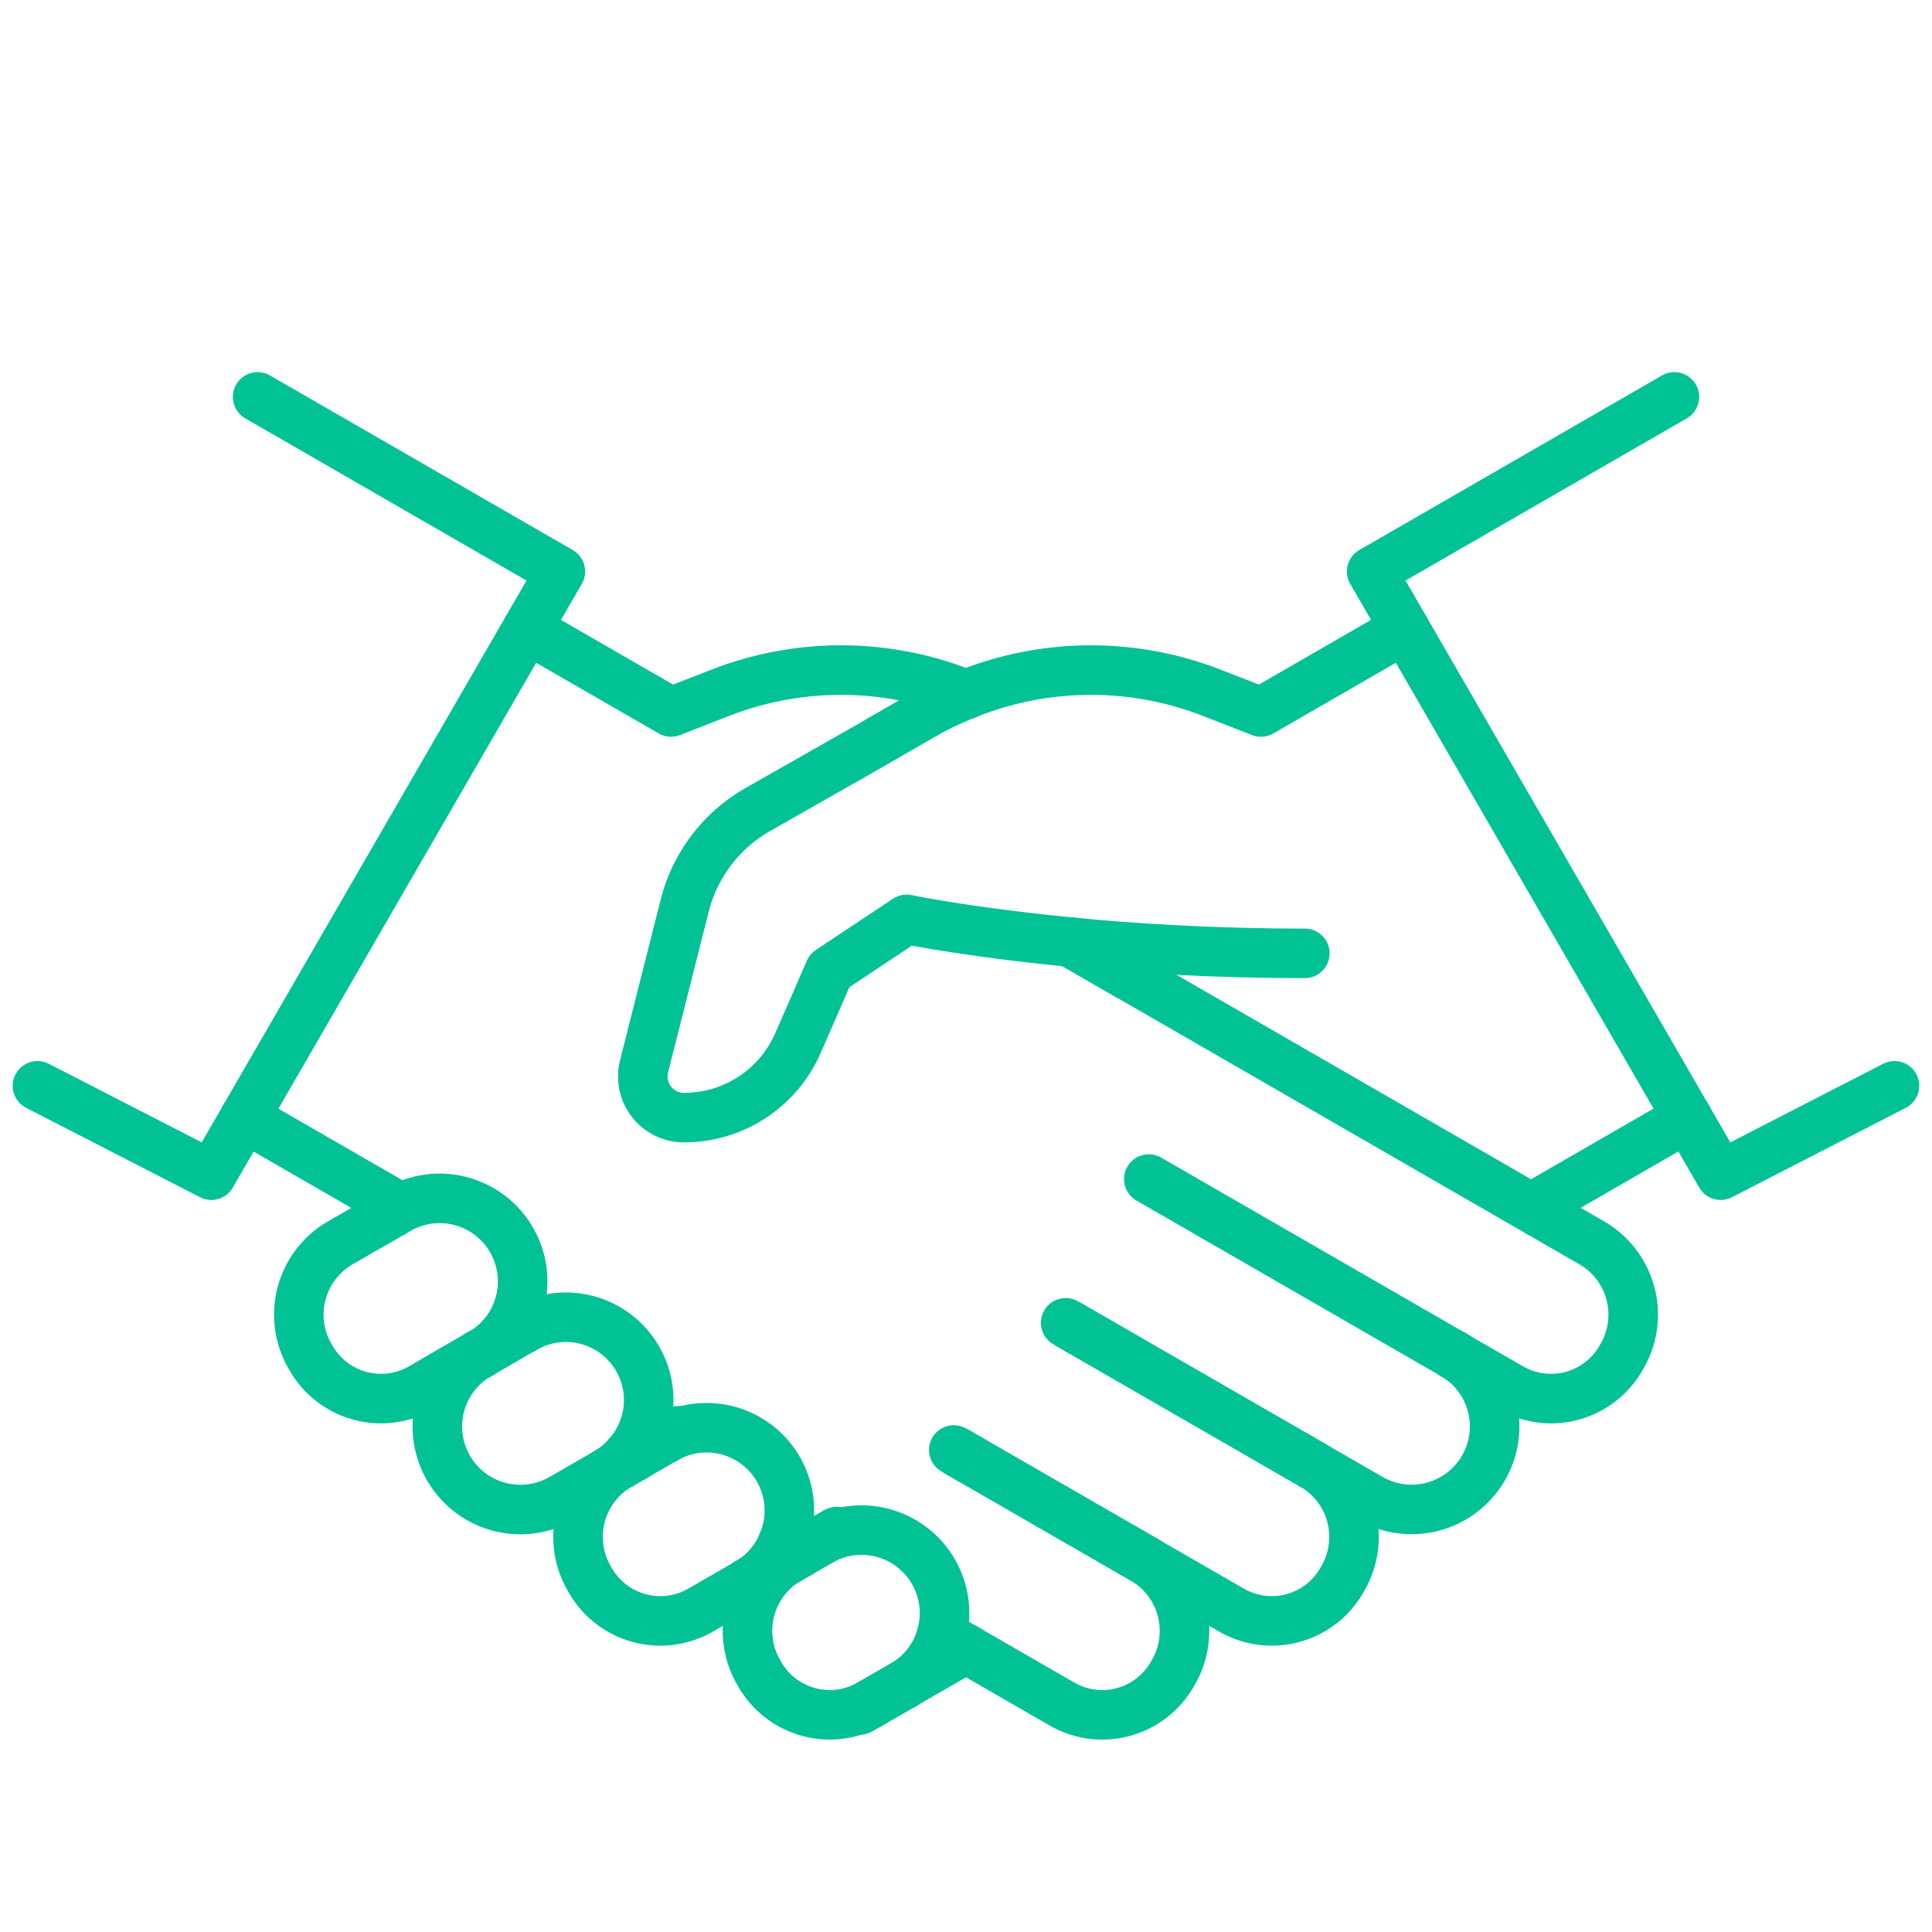 <svg xmlns="http://www.w3.org/2000/svg" xmlns:xlink="http://www.w3.org/1999/xlink" width="78" height="78" viewBox="0 0 78 78"><defs><clipPath id="clip-path"><rect id="Rectangle_230" data-name="Rectangle 230" width="78" height="78" transform="translate(-0.304 -0.304)" fill="none" stroke="#00c295" stroke-width="2"></rect></clipPath></defs><g id="Group_166" data-name="Group 166" transform="translate(0.304 0.304)"><line id="Line_41" data-name="Line 41" x2="0.373" y2="0.215" transform="translate(42.929 53.222)" fill="none" stroke="#00c295" stroke-linecap="round" stroke-linejoin="round" stroke-width="2"></line><g id="Group_124" data-name="Group 124"><g id="Group_123" data-name="Group 123" clip-path="url(#clip-path)"><path id="Path_312" data-name="Path 312" d="M143.235,176.76l8.814,5.082" transform="translate(-99.933 -123.323)" fill="none" stroke="#00c295" stroke-linecap="round" stroke-linejoin="round" stroke-width="2"></path><line id="Line_42" data-name="Line 42" x2="0.061" y2="0.035" transform="translate(38.791 58.574)" fill="none" stroke="#00c295" stroke-linecap="round" stroke-linejoin="round" stroke-width="2"></line><path id="Path_313" data-name="Path 313" d="M128.515,193.867l6.555,3.779" transform="translate(-89.663 -135.258)" fill="none" stroke="#00c295" stroke-linecap="round" stroke-linejoin="round" stroke-width="2"></path><path id="Path_314" data-name="Path 314" d="M141.519,175.771l-.209-.121.209.121" transform="translate(-98.59 -122.548)" fill="none" stroke="#00c295" stroke-linecap="round" stroke-linejoin="round" stroke-width="2"></path><line id="Line_43" data-name="Line 43" transform="translate(31.986 62.388)" fill="none" stroke="#00c295" stroke-linecap="round" stroke-linejoin="round" stroke-width="2"></line><line id="Line_44" data-name="Line 44" x1="0.001" y1="0.001" transform="translate(25.277 58.519)" fill="none" stroke="#00c295" stroke-linecap="round" stroke-linejoin="round" stroke-width="2"></line><path id="Path_315" data-name="Path 315" d="M127.088,193.044l.371.214" transform="translate(-88.667 -134.684)" fill="none" stroke="#00c295" stroke-linecap="round" stroke-linejoin="round" stroke-width="2"></path><line id="Line_45" data-name="Line 45" x1="0.69" y1="0.398" transform="translate(31.296 61.99)" fill="none" stroke="#00c295" stroke-linecap="round" stroke-linejoin="round" stroke-width="2"></line><path id="Path_316" data-name="Path 316" d="M193.066,179.9h0" transform="translate(-134.699 -125.514)" fill="none" stroke="#00c295" stroke-linecap="round" stroke-linejoin="round" stroke-width="2"></path><line id="Line_46" data-name="Line 46" x1="0.202" y1="0.116" transform="translate(25.075 58.403)" fill="none" stroke="#00c295" stroke-linecap="round" stroke-linejoin="round" stroke-width="2"></line><line id="Line_47" data-name="Line 47" x1="0.001" transform="translate(31.986 62.388)" fill="none" stroke="#00c295" stroke-linecap="round" stroke-linejoin="round" stroke-width="2"></line><line id="Line_48" data-name="Line 48" x1="8.814" y1="5.082" transform="translate(43.302 53.437)" fill="none" stroke="#00c295" stroke-linecap="round" stroke-linejoin="round" stroke-width="2"></line><line id="Line_49" data-name="Line 49" x1="0.001" y1="0.001" transform="translate(58.366 54.386)" fill="none" stroke="#00c295" stroke-linecap="round" stroke-linejoin="round" stroke-width="2"></line><line id="Line_50" data-name="Line 50" x2="0.067" y2="0.039" transform="translate(38.353 58.321)" fill="none" stroke="#00c295" stroke-linecap="round" stroke-linejoin="round" stroke-width="2"></line><line id="Line_51" data-name="Line 51" x2="0.981" y2="0.566" transform="translate(37.715 65.692)" fill="none" stroke="#00c295" stroke-linecap="round" stroke-linejoin="round" stroke-width="2"></line><path id="Path_317" data-name="Path 317" d="M126.932,192.955l-.067-.039" transform="translate(-88.512 -134.595)" fill="none" stroke="#00c295" stroke-linecap="round" stroke-linejoin="round" stroke-width="2"></path><path id="Path_318" data-name="Path 318" d="M126.518,192.715l-.15-.086.15.086" transform="translate(-88.165 -134.394)" fill="none" stroke="#00c295" stroke-linecap="round" stroke-linejoin="round" stroke-width="2"></path><path id="Path_319" data-name="Path 319" d="M142.375,176.264l-.373-.215" transform="translate(-99.073 -122.827)" fill="none" stroke="#00c295" stroke-linecap="round" stroke-linejoin="round" stroke-width="2"></path><line id="Line_52" data-name="Line 52" x1="0.371" y1="0.214" transform="translate(38.42 58.36)" fill="none" stroke="#00c295" stroke-linecap="round" stroke-linejoin="round" stroke-width="2"></line><line id="Line_53" data-name="Line 53" x1="6.554" y1="3.78" transform="translate(38.852 58.609)" fill="none" stroke="#00c295" stroke-linecap="round" stroke-linejoin="round" stroke-width="2"></line><path id="Path_320" data-name="Path 320" d="M128.375,193.786l-.061-.035" transform="translate(-89.523 -135.177)" fill="none" stroke="#00c295" stroke-linecap="round" stroke-linejoin="round" stroke-width="2"></path><path id="Path_321" data-name="Path 321" d="M135.155,207.218a3.348,3.348,0,0,1,1.208,4.584l-.042.073a3.257,3.257,0,0,1-4.447,1.19L128,210.831" transform="translate(-89.304 -144.573)" fill="none" stroke="#00c295" stroke-linecap="round" stroke-linejoin="round" stroke-width="2"></path><path id="Path_322" data-name="Path 322" d="M164.7,163.542l-12.292-7.088,12.286,7.084.005,0" transform="translate(-106.332 -109.156)" fill="none" stroke="#00c295" stroke-linecap="round" stroke-linejoin="round" stroke-width="2"></path><path id="Path_323" data-name="Path 323" d="M172.966,193.9l0,0-.575-.332" transform="translate(-120.273 -135.051)" fill="none" stroke="#00c295" stroke-linecap="round" stroke-linejoin="round" stroke-width="2"></path><line id="Line_54" data-name="Line 54" x1="0.578" y1="0.333" transform="translate(52.116 58.519)" fill="none" stroke="#00c295" stroke-linecap="round" stroke-linejoin="round" stroke-width="2"></line><path id="Path_324" data-name="Path 324" d="M150.642,206.625l-.007-.005-.437-.252" transform="translate(-104.791 -143.98)" fill="none" stroke="#00c295" stroke-linecap="round" stroke-linejoin="round" stroke-width="2"></path><line id="Line_55" data-name="Line 55" transform="translate(19.025 54.387)" fill="none" stroke="#00c295" stroke-linecap="round" stroke-linejoin="round" stroke-width="2"></line><path id="Path_325" data-name="Path 325" d="M196.554,160.953l2.105,1.214a3.349,3.349,0,0,1,1.217,4.59l-.042.073a3.258,3.258,0,0,1-4.447,1.19l-2.32-1.338" transform="translate(-134.701 -112.295)" fill="none" stroke="#00c295" stroke-linecap="round" stroke-linejoin="round" stroke-width="2"></path><path id="Path_326" data-name="Path 326" d="M62.93,179.9h0" transform="translate(-43.905 -125.515)" fill="none" stroke="#00c295" stroke-linecap="round" stroke-linejoin="round" stroke-width="2"></path><line id="Line_56" data-name="Line 56" x1="0.445" y1="0.257" transform="translate(45.406 62.388)" fill="none" stroke="#00c295" stroke-linecap="round" stroke-linejoin="round" stroke-width="2"></line><path id="Path_327" data-name="Path 327" d="M179.974,179.9a3.351,3.351,0,0,1-3.362,5.8l-2.312-1.334" transform="translate(-121.607 -125.516)" fill="none" stroke="#00c295" stroke-linecap="round" stroke-linejoin="round" stroke-width="2"></path><path id="Path_328" data-name="Path 328" d="M158.508,194.673a3.343,3.343,0,0,1,1.208,4.584l-.042.073a3.257,3.257,0,0,1-4.446,1.19l-3.562-2.055" transform="translate(-105.814 -135.82)" fill="none" stroke="#00c295" stroke-linecap="round" stroke-linejoin="round" stroke-width="2"></path><path id="Path_329" data-name="Path 329" d="M37.627,152.1c-.05-.164-.113-.322-.157-.488l-5.811-3.351" transform="translate(-22.088 -103.437)" fill="none" stroke="#00c295" stroke-linecap="round" stroke-linejoin="round" stroke-width="2"></path><line id="Line_57" data-name="Line 57" transform="translate(9.571 44.82)" fill="none" stroke="#00c295" stroke-linecap="round" stroke-linejoin="round" stroke-width="2"></line><path id="Path_330" data-name="Path 330" d="M69.389,82.991,75.2,86.342l2-.779a13.424,13.424,0,0,1,9.912.074" transform="translate(-48.412 -57.902)" fill="none" stroke="#00c295" stroke-linecap="round" stroke-linejoin="round" stroke-width="2"></path><path id="Path_331" data-name="Path 331" d="M4,144l7.02,3.608,1.342-2.321" transform="translate(-2.791 -100.467)" fill="none" stroke="#00c295" stroke-linecap="round" stroke-linejoin="round" stroke-width="2"></path><path id="Path_332" data-name="Path 332" d="M32.185,52l12.222,7.048L31.659,81.1" transform="translate(-22.088 -36.28)" fill="none" stroke="#00c295" stroke-linecap="round" stroke-linejoin="round" stroke-width="2"></path><path id="Path_333" data-name="Path 333" d="M59.074,179.906a3.351,3.351,0,0,0,3.362,5.8l1.83-1.054" transform="translate(-40.05 -125.518)" fill="none" stroke="#00c295" stroke-linecap="round" stroke-linejoin="round" stroke-width="2"></path><path id="Path_334" data-name="Path 334" d="M115.187,226.485h0l.054-.031" transform="translate(-80.364 -157.994)" fill="none" stroke="#00c295" stroke-linecap="round" stroke-linejoin="round" stroke-width="2"></path><line id="Line_58" data-name="Line 58" y1="0.057" x2="0.098" transform="translate(25.278 58.463)" fill="none" stroke="#00c295" stroke-linecap="round" stroke-linejoin="round" stroke-width="2"></line><path id="Path_335" data-name="Path 335" d="M62.932,179.893l.006,0" transform="translate(-43.907 -125.506)" fill="none" stroke="#00c295" stroke-linecap="round" stroke-linejoin="round" stroke-width="2"></path><path id="Path_336" data-name="Path 336" d="M62.929,179.9h0" transform="translate(-43.905 -125.516)" fill="none" stroke="#00c295" stroke-linecap="round" stroke-linejoin="round" stroke-width="2"></path><line id="Line_59" data-name="Line 59" y1="0.001" x2="0.001" transform="translate(45.406 62.388)" fill="none" stroke="#00c295" stroke-linecap="round" stroke-linejoin="round" stroke-width="2"></line><line id="Line_60" data-name="Line 60" y1="0.736" x2="1.277" transform="translate(34.876 67.724)" fill="none" stroke="#00c295" stroke-linecap="round" stroke-linejoin="round" stroke-width="2"></line><line id="Line_61" data-name="Line 61" transform="translate(52.116 58.519)" fill="none" stroke="#00c295" stroke-linecap="round" stroke-linejoin="round" stroke-width="2"></line><path id="Path_337" data-name="Path 337" d="M83.709,192.723c.634-.366.724-.419-.1.056" transform="translate(-58.333 -134.26)" fill="none" stroke="#00c295" stroke-linecap="round" stroke-linejoin="round" stroke-width="2"></path><line id="Line_62" data-name="Line 62" x1="0.476" y2="0.274" transform="translate(24.217 58.857)" fill="none" stroke="#00c295" stroke-linecap="round" stroke-linejoin="round" stroke-width="2"></line><path id="Path_338" data-name="Path 338" d="M63.045,179.712l-.092.053h0" transform="translate(-43.921 -125.383)" fill="none" stroke="#00c295" stroke-linecap="round" stroke-linejoin="round" stroke-width="2"></path><line id="Line_63" data-name="Line 63" y1="0.053" x2="0.092" transform="translate(19.031 54.33)" fill="none" stroke="#00c295" stroke-linecap="round" stroke-linejoin="round" stroke-width="2"></line><line id="Line_64" data-name="Line 64" x1="2.542" y2="1.466" transform="translate(36.154 66.258)" fill="none" stroke="#00c295" stroke-linecap="round" stroke-linejoin="round" stroke-width="2"></line><path id="Path_339" data-name="Path 339" d="M63.257,178.95l.573-.33-.573.331" transform="translate(-44.133 -124.62)" fill="none" stroke="#00c295" stroke-linecap="round" stroke-linejoin="round" stroke-width="2"></path><path id="Path_340" data-name="Path 340" d="M46.165,166.682l-2.319,1.338a3.257,3.257,0,0,1-4.446-1.19l-.042-.073a3.348,3.348,0,0,1,1.217-4.589l2.105-1.214" transform="translate(-27.14 -112.295)" fill="none" stroke="#00c295" stroke-linecap="round" stroke-linejoin="round" stroke-width="2"></path><line id="Line_65" data-name="Line 65" y1="0.337" x2="0.585" transform="translate(24.693 58.52)" fill="none" stroke="#00c295" stroke-linecap="round" stroke-linejoin="round" stroke-width="2"></line><line id="Line_66" data-name="Line 66" y1="0.004" x2="0.007" transform="translate(19.025 54.383)" fill="none" stroke="#00c295" stroke-linecap="round" stroke-linejoin="round" stroke-width="2"></line><path id="Path_341" data-name="Path 341" d="M81.679,193.909l.009-.006.575-.331" transform="translate(-56.986 -135.052)" fill="none" stroke="#00c295" stroke-linecap="round" stroke-linejoin="round" stroke-width="2"></path><path id="Path_342" data-name="Path 342" d="M145.719,82.991l-5.81,3.351-2-.779a13.424,13.424,0,0,0-9.912.074" transform="translate(-89.304 -57.902)" fill="none" stroke="#00c295" stroke-linecap="round" stroke-linejoin="round" stroke-width="2"></path><path id="Path_343" data-name="Path 343" d="M77.849,194.688a3.342,3.342,0,0,0-1.2,4.58l.042.073a3.257,3.257,0,0,0,4.447,1.19l1.917-1.106" transform="translate(-53.156 -135.831)" fill="none" stroke="#00c295" stroke-linecap="round" stroke-linejoin="round" stroke-width="2"></path><line id="Line_67" data-name="Line 67" transform="translate(58.368 54.387)" fill="none" stroke="#00c295" stroke-linecap="round" stroke-linejoin="round" stroke-width="2"></line><path id="Path_344" data-name="Path 344" d="M103.773,213.07a3.257,3.257,0,0,1-4.447-1.19l-.042-.073a3.347,3.347,0,0,1,1.2-4.581" transform="translate(-68.951 -144.579)" fill="none" stroke="#00c295" stroke-linecap="round" stroke-linejoin="round" stroke-width="2"></path><line id="Line_68" data-name="Line 68" y1="0.254" x2="0.441" transform="translate(31.545 62.388)" fill="none" stroke="#00c295" stroke-linecap="round" stroke-linejoin="round" stroke-width="2"></line><path id="Path_345" data-name="Path 345" d="M105.8,204.387c3.21-1.851.231-.133.231-.133l-.23.133" transform="translate(-73.817 -141.999)" fill="none" stroke="#00c295" stroke-linecap="round" stroke-linejoin="round" stroke-width="2"></path><path id="Path_346" data-name="Path 346" d="M104.786,206.368l-.437.252,0,0" transform="translate(-72.801 -143.98)" fill="none" stroke="#00c295" stroke-linecap="round" stroke-linejoin="round" stroke-width="2"></path><path id="Path_347" data-name="Path 347" d="M141.915,124.81l2.274,1.311h0" transform="translate(-99.012 -87.078)" fill="none" stroke="#00c295" stroke-linecap="round" stroke-linejoin="round" stroke-width="2"></path><path id="Path_348" data-name="Path 348" d="M141.915,124.81l2.274,1.311" transform="translate(-99.012 -87.078)" fill="none" stroke="#00c295" stroke-linecap="round" stroke-linejoin="round" stroke-width="2"></path><path id="Path_349" data-name="Path 349" d="M166.113,138.762l-16.677-9.616" transform="translate(-104.259 -90.103)" fill="none" stroke="#00c295" stroke-linecap="round" stroke-linejoin="round" stroke-width="2"></path><line id="Line_69" data-name="Line 69" transform="translate(42.903 37.732)" fill="none" stroke="#00c295" stroke-linecap="round" stroke-linejoin="round" stroke-width="2"></line><path id="Path_350" data-name="Path 350" d="M151.388,125.264c-3.667,0-6.889-.2-9.472-.454" transform="translate(-99.013 -87.078)" fill="none" stroke="#00c295" stroke-linecap="round" stroke-linejoin="round" stroke-width="2"></path><path id="Path_351" data-name="Path 351" d="M97.885,91.741a13.4,13.4,0,0,0-1.68.8l-2.451,1.413-4.27,2.429a6.219,6.219,0,0,0-2.956,3.882l-1.641,6.49a1.662,1.662,0,0,0,1.613,2.068,5.015,5.015,0,0,0,4.6-3.007l1.278-2.929,3.112-2.067s2.485.517,6.6.915" transform="translate(-59.189 -64.006)" fill="none" stroke="#00c295" stroke-linecap="round" stroke-linejoin="round" stroke-width="2"></path><path id="Path_352" data-name="Path 352" d="M204.6,152.094c.051-.164.113-.322.157-.488l5.81-3.351" transform="translate(-142.746 -103.436)" fill="none" stroke="#00c295" stroke-linecap="round" stroke-linejoin="round" stroke-width="2"></path><line id="Line_70" data-name="Line 70" transform="translate(67.822 44.82)" fill="none" stroke="#00c295" stroke-linecap="round" stroke-linejoin="round" stroke-width="2"></line><line id="Line_71" data-name="Line 71" y1="0.951" x2="1.648" transform="translate(29.897 62.643)" fill="none" stroke="#00c295" stroke-linecap="round" stroke-linejoin="round" stroke-width="2"></line><path id="Path_353" data-name="Path 353" d="M104.324,207.215l.007,0" transform="translate(-72.785 -144.567)" fill="none" stroke="#00c295" stroke-linecap="round" stroke-linejoin="round" stroke-width="2"></path><path id="Path_354" data-name="Path 354" d="M224.341,145.287l1.342,2.321L232.7,144" transform="translate(-156.519 -100.467)" fill="none" stroke="#00c295" stroke-linecap="round" stroke-linejoin="round" stroke-width="2"></path><path id="Path_355" data-name="Path 355" d="M194.395,52l-12.222,7.048L194.921,81.1" transform="translate(-127.099 -36.28)" fill="none" stroke="#00c295" stroke-linecap="round" stroke-linejoin="round" stroke-width="2"></path><line id="Line_72" data-name="Line 72" x1="0.001" y2="0.001" transform="translate(19.024 54.387)" fill="none" stroke="#00c295" stroke-linecap="round" stroke-linejoin="round" stroke-width="2"></line><path id="Path_356" data-name="Path 356" d="M63.257,179.712h0" transform="translate(-44.133 -125.382)" fill="none" stroke="#00c295" stroke-linecap="round" stroke-linejoin="round" stroke-width="2"></path><path id="Path_357" data-name="Path 357" d="M62.932,179.771l.091-.052.007,0" transform="translate(-43.907 -125.384)" fill="none" stroke="#00c295" stroke-linecap="round" stroke-linejoin="round" stroke-width="2"></path><path id="Path_358" data-name="Path 358" d="M55.5,165.295a3.351,3.351,0,0,0-3.363-5.8" transform="translate(-36.374 -110.965)" fill="none" stroke="#00c295" stroke-linecap="round" stroke-linejoin="round" stroke-width="2"></path><line id="Line_73" data-name="Line 73" x1="1.652" y2="0.952" transform="translate(17.373 54.388)" fill="none" stroke="#00c295" stroke-linecap="round" stroke-linejoin="round" stroke-width="2"></line><path id="Path_359" data-name="Path 359" d="M80.1,195.6l0,0" transform="translate(-55.881 -136.464)" fill="none" stroke="#00c295" stroke-linecap="round" stroke-linejoin="round" stroke-width="2"></path><line id="Line_74" data-name="Line 74" transform="translate(20.859 53.33)" fill="none" stroke="#00c295" stroke-linecap="round" stroke-linejoin="round" stroke-width="2"></line><path id="Path_360" data-name="Path 360" d="M69,175.368a3.344,3.344,0,0,1,4.215,5.073" transform="translate(-48.14 -122.038)" fill="none" stroke="#00c295" stroke-linecap="round" stroke-linejoin="round" stroke-width="2"></path><path id="Path_361" data-name="Path 361" d="M80.963,193.186a3.333,3.333,0,0,1-.858.728" transform="translate(-55.888 -134.783)" fill="none" stroke="#00c295" stroke-linecap="round" stroke-linejoin="round" stroke-width="2"></path><path id="Path_362" data-name="Path 362" d="M98.884,210.355l0,0" transform="translate(-68.987 -146.762)" fill="none" stroke="#00c295" stroke-linecap="round" stroke-linejoin="round" stroke-width="2"></path><path id="Path_363" data-name="Path 363" d="M98.894,206.655a3.319,3.319,0,0,0,1.4-1.6" transform="translate(-68.997 -143.062)" fill="none" stroke="#00c295" stroke-linecap="round" stroke-linejoin="round" stroke-width="2"></path><path id="Path_364" data-name="Path 364" d="M87.784,190.132a3.342,3.342,0,0,1,4.758,4.2" transform="translate(-61.246 -132.339)" fill="none" stroke="#00c295" stroke-linecap="round" stroke-linejoin="round" stroke-width="2"></path><line id="Line_75" data-name="Line 75" transform="translate(26.538 57.793)" fill="none" stroke="#00c295" stroke-linecap="round" stroke-linejoin="round" stroke-width="2"></line><line id="Line_76" data-name="Line 76" x1="0.449" y2="0.259" transform="translate(31.538 62.389)" fill="none" stroke="#00c295" stroke-linecap="round" stroke-linejoin="round" stroke-width="2"></line><line id="Line_77" data-name="Line 77" y1="0.949" x2="1.645" transform="translate(29.893 62.647)" fill="none" stroke="#00c295" stroke-linecap="round" stroke-linejoin="round" stroke-width="2"></line><line id="Line_78" data-name="Line 78" y1="0.031" x2="0.054" transform="translate(34.823 68.46)" fill="none" stroke="#00c295" stroke-linecap="round" stroke-linejoin="round" stroke-width="2"></line><path id="Path_365" data-name="Path 365" d="M115.364,224.755l1.277-.736h0" transform="translate(-80.488 -156.294)" fill="none" stroke="#00c295" stroke-linecap="round" stroke-linejoin="round" stroke-width="2"></path><path id="Path_366" data-name="Path 366" d="M111.535,207.557a3.353,3.353,0,0,0-4.917-3.771l-.811.467" transform="translate(-73.82 -141.865)" fill="none" stroke="#00c295" stroke-linecap="round" stroke-linejoin="round" stroke-width="2"></path><path id="Path_367" data-name="Path 367" d="M119.59,219.329a3.34,3.34,0,0,0,1.562-2.032" transform="translate(-83.436 -151.605)" fill="none" stroke="#00c295" stroke-linecap="round" stroke-linejoin="round" stroke-width="2"></path><line id="Line_79" data-name="Line 79" y1="0.238" x2="0.413" transform="translate(34.41 68.492)" fill="none" stroke="#00c295" stroke-linecap="round" stroke-linejoin="round" stroke-width="2"></line><line id="Line_80" data-name="Line 80" x1="1.162" y2="0.67" transform="translate(25.376 57.793)" fill="none" stroke="#00c295" stroke-linecap="round" stroke-linejoin="round" stroke-width="2"></line><line id="Line_81" data-name="Line 81" x1="0.581" y2="0.335" transform="translate(26.539 57.458)" fill="none" stroke="#00c295" stroke-linecap="round" stroke-linejoin="round" stroke-width="2"></line><line id="Line_82" data-name="Line 82" x1="1.162" y2="0.67" transform="translate(19.697 53.33)" fill="none" stroke="#00c295" stroke-linecap="round" stroke-linejoin="round" stroke-width="2"></line><line id="Line_83" data-name="Line 83" x1="0.581" y2="0.335" transform="translate(20.859 52.995)" fill="none" stroke="#00c295" stroke-linecap="round" stroke-linejoin="round" stroke-width="2"></line></g></g></g></svg>